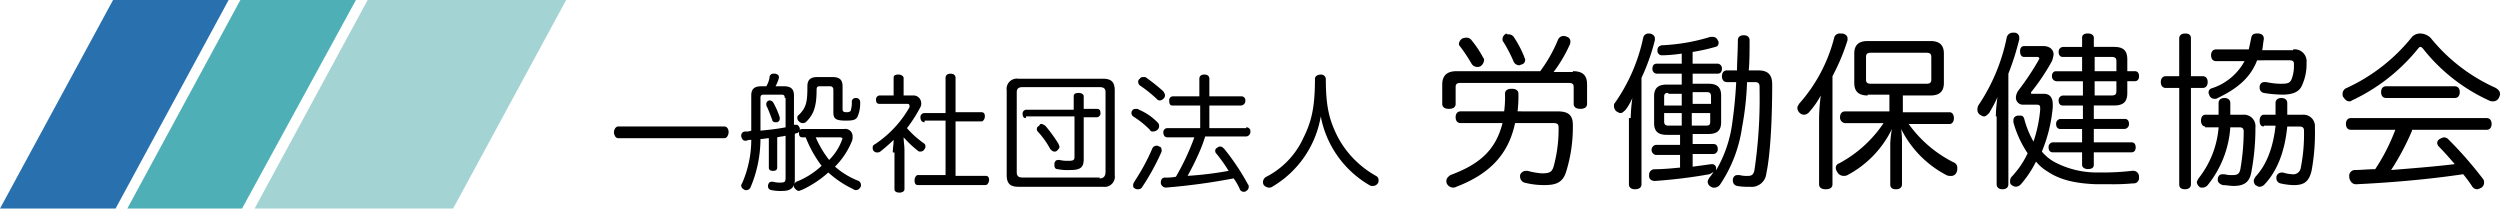 <svg id="ロゴ" xmlns="http://www.w3.org/2000/svg" viewBox="0 0 400 33.367">
  <defs>
    <style>
      .cls-1 {
        fill: #2970af;
      }

      .cls-2 {
        fill: #4eb0b6;
      }

      .cls-3 {
        fill: #a3d3d2;
      }
    </style>
  </defs>
  <path id="パス_1" data-name="パス 1" class="cls-1" d="M18.492,33.367H0L18.09,0H36.583Z"/>
  <path id="パス_2" data-name="パス 2" class="cls-2" d="M33.558,33.367H15.2L33.29,0H51.783Z" transform="translate(5.169)"/>
  <path id="パス_3" data-name="パス 3" class="cls-3" d="M62.159,33.367H30.4L48.49,0H80.249Z" transform="translate(10.337)"/>
  <path id="パス_4" data-name="パス 4" d="M73.97,16.976c-.4,0-.67-.536-.67-.938s.268-.938.67-.938H90.988c.4,0,.67.4.67.938,0,.4-.268.938-.67.938Z" transform="translate(24.924 5.135)"/>
  <path id="パス_5" data-name="パス 5" d="M100.426,18.984A16.121,16.121,0,0,0,102.57,22.6a8.73,8.73,0,0,0,2.01-3.082.468.468,0,0,1,.134-.268c0-.134-.134-.268-.4-.268Zm2.814-7.638a.491.491,0,0,0-.536-.536H101.1c-.4,0-.536.134-.536.536,0,2.546-.4,3.886-1.608,5.092a.807.807,0,0,1-1.206,0,.7.7,0,0,1-.268-.536.535.535,0,0,1,.268-.536c1.206-1.206,1.34-2.144,1.34-4.556,0-1.072.536-1.474,1.608-1.474h2.412c1.072,0,1.608.4,1.608,1.474v3.618c0,.4.134.536.67.536.4,0,.67-.134.67-.4a4.131,4.131,0,0,0,.134-1.34.613.613,0,0,1,.67-.536h0a.633.633,0,0,1,.67.67,5.339,5.339,0,0,1-.4,2.278c-.268.536-.67.67-1.876.67-1.608,0-2.01-.268-2.01-1.34V11.346Zm-4.958,7.638c-.4,0-.536-.268-.536-.67s.134-.67.536-.67h6.7a1.167,1.167,0,0,1,1.34,1.206,1.7,1.7,0,0,1-.134.8,12.414,12.414,0,0,1-2.68,4.02,12.719,12.719,0,0,0,3.752,2.278.737.737,0,0,1,.4.67.492.492,0,0,1-.134.4.737.737,0,0,1-.67.4.492.492,0,0,1-.4-.134,16.2,16.2,0,0,1-4.02-2.68,16.9,16.9,0,0,1-4.288,2.814c-.134,0-.268.134-.4.134-.268,0-.4-.134-.67-.4a.492.492,0,0,1-.134-.4.737.737,0,0,1,.4-.67,12.77,12.77,0,0,0,4.02-2.546,18.941,18.941,0,0,1-2.546-4.556h-.536Zm-5.226-5.9a.7.7,0,0,1,.536.268,13.157,13.157,0,0,1,1.072,2.412v.268c0,.268-.134.4-.4.536h-.268c-.268,0-.536-.134-.536-.4-.268-.67-.536-1.474-.938-2.278v-.268c0-.268.134-.4.4-.536h.134m2.412-.4c0-.4-.134-.536-.536-.536H92.118c-.4,0-.536.134-.536.536v5.226c1.34-.134,2.68-.268,4.02-.536v-4.69Zm1.474,4.288h.4c.268,0,.4.268.536.536v.134a.737.737,0,0,1-.4.67.492.492,0,0,0-.4.134v7.37c0,1.206-.67,1.742-2.01,1.742a7.641,7.641,0,0,1-1.742-.134.613.613,0,0,1-.536-.67v-.134c.134-.4.268-.536.67-.536h.134a3.71,3.71,0,0,0,1.206.134c.67,0,.8-.134.8-.8v-6.7c-.4.134-.938.134-1.34.268v4.824c0,.4-.268.536-.67.536s-.67-.134-.67-.536v-4.69c-.4,0-.938.134-1.34.134a19.8,19.8,0,0,1-1.608,7.772.737.737,0,0,1-.67.4.492.492,0,0,1-.4-.134.718.718,0,0,1-.4-.536.492.492,0,0,1,.134-.4,17.459,17.459,0,0,0,1.474-6.968,1.7,1.7,0,0,0-.8.134H89.17c-.4,0-.536-.268-.67-.67v-.134a.633.633,0,0,1,.67-.67,2.28,2.28,0,0,0,.938-.134V12.284c0-1.072.536-1.474,1.608-1.474h.8A3.809,3.809,0,0,0,93.056,9.2a.619.619,0,0,1,.67-.4h.268c.4.134.536.268.536.536V9.47a5.6,5.6,0,0,1-.536,1.34h1.34c1.072,0,1.608.4,1.608,1.474Z" transform="translate(30.093 2.992)"/>
  <path id="パス_6" data-name="パス 6" d="M112.508,16.572c-.4,0-.67-.268-.67-.8a.633.633,0,0,1,.67-.67h3.35V9.47c0-.4.268-.67.8-.67s.8.268.8.67v5.494h4.154c.4,0,.536.268.536.67s-.268.8-.536.8h-4.154v8.71h4.824c.4,0,.536.268.536.67s-.268.8-.536.8H111.436c-.4,0-.536-.268-.536-.8,0-.4.268-.8.536-.8h4.422V16.3h-3.35ZM107.416,21.4c0-.67.134-1.34.134-2.01a26.832,26.832,0,0,1-2.144,1.876.806.806,0,0,1-.536.134.7.7,0,0,1-.536-.268.806.806,0,0,1-.134-.536c0-.268.134-.4.4-.536a17.438,17.438,0,0,0,5.494-5.9v-.268a.288.288,0,0,0-.268-.268h-4.556c-.4,0-.536-.268-.536-.67a.613.613,0,0,1,.536-.67h2.278V9.47c0-.4.268-.536.8-.536.4,0,.8.268.8.536v2.814h1.474a1.237,1.237,0,0,1,1.34,1.206,1.208,1.208,0,0,1-.134.67,23.387,23.387,0,0,1-2.144,3.35,15.053,15.053,0,0,0,2.68,2.412.535.535,0,0,1,.268.536.492.492,0,0,1-.134.4.737.737,0,0,1-.67.4.492.492,0,0,1-.4-.134,16.719,16.719,0,0,1-2.278-2.144c0,.67.134,1.34.134,2.144v6.164c0,.268-.268.536-.8.536-.4,0-.8-.134-.8-.536V21.4Z" transform="translate(35.431 2.992)"/>
  <path id="パス_7" data-name="パス 7" d="M125.694,16.636c.268,0,.4.134.67.268a23.7,23.7,0,0,1,2.144,2.948c0,.134.134.268.134.4,0,.268-.134.4-.4.67a.492.492,0,0,1-.4.134c-.268,0-.4-.134-.67-.4a13.523,13.523,0,0,0-2.01-2.814.492.492,0,0,1-.134-.4c0-.268.134-.4.4-.536a.288.288,0,0,1,.268-.268m-2.412-.938c-.4,0-.536-.268-.536-.67a.613.613,0,0,1,.536-.67h7.638V12.214c0-.4.268-.536.8-.536s.8.268.8.536v2.01h2.144c.4,0,.536.268.536.67a.613.613,0,0,1-.536.67h-2.144v6.7c0,1.34-.536,1.742-2.144,1.742a8.283,8.283,0,0,1-2.01-.134c-.4,0-.536-.268-.536-.67v-.268c.134-.4.268-.536.67-.536h.134a5.5,5.5,0,0,0,1.474.134c.8,0,.938-.134.938-.67V15.43h-7.772Zm11.792,9.648c.67,0,.938-.4.938-1.072V11.544c0-.536-.268-.8-.938-.8H122.746c-.67,0-.938.268-.938.8V24.408c0,.536.268.8.938.8h12.328Zm2.412-.536a1.64,1.64,0,0,1-1.876,1.876H122.076c-1.34,0-1.876-.536-1.876-1.876V11.276A1.64,1.64,0,0,1,122.076,9.4H135.61c1.34,0,1.876.536,1.876,1.876Z" transform="translate(40.872 3.196)"/>
  <path id="パス_8" data-name="パス 8" d="M153.458,17.342a.633.633,0,0,1,.67.67.75.75,0,0,1-.67.8h-6.566a24.156,24.156,0,0,1-1.072,2.814c-.536,1.206-1.072,2.278-1.742,3.484a54.882,54.882,0,0,0,6.566-.8,25.563,25.563,0,0,0-2.01-2.814.492.492,0,0,1-.134-.4c0-.268.134-.4.4-.536a.492.492,0,0,1,.4-.134c.268,0,.4.134.67.4a37.377,37.377,0,0,1,3.752,5.628.492.492,0,0,1,.134.4.737.737,0,0,1-.4.67.492.492,0,0,1-.4.134.684.684,0,0,1-.67-.536,9.995,9.995,0,0,0-.938-1.608,100.477,100.477,0,0,1-10.854,1.474h0a.849.849,0,0,1-.8-.67v-.134c0-.536.268-.8.67-.8a7.641,7.641,0,0,0,1.742-.134,38.375,38.375,0,0,0,2.948-6.3h-4.288c-.4,0-.67-.268-.67-.8a.633.633,0,0,1,.67-.67h5.226V13.858h-4.422c-.4,0-.536-.268-.536-.8a.613.613,0,0,1,.536-.67h4.288V9.57c0-.4.268-.67.8-.67s.8.268.8.67v2.814h5.092a.633.633,0,0,1,.67.67.75.75,0,0,1-.67.8h-5.092v3.618h5.9ZM140.192,11.58c.134.268.268.4.268.67a.7.7,0,0,1-.268.536,1.016,1.016,0,0,1-.536.268.7.7,0,0,1-.536-.268,20.881,20.881,0,0,0-2.68-2.144.7.7,0,0,1-.268-.536.535.535,0,0,1,.268-.536c.134-.268.4-.268.67-.268a.492.492,0,0,1,.4.134,31.184,31.184,0,0,1,2.68,2.144m-.268,9.38v.268a37.789,37.789,0,0,1-3.082,5.628.737.737,0,0,1-.67.4.806.806,0,0,1-.536-.134c-.268-.134-.268-.268-.268-.536s.134-.4.268-.67a32.411,32.411,0,0,0,2.814-5.226.737.737,0,0,1,.67-.4.492.492,0,0,1,.4.134c.268,0,.4.268.4.536m-.67-4.422a.738.738,0,0,1,.268.67.7.7,0,0,1-.268.536,1.024,1.024,0,0,1-.67.268c-.268,0-.4,0-.536-.268a14.472,14.472,0,0,0-2.68-2.144.7.7,0,0,1-.268-.536.492.492,0,0,1,.134-.4c.134-.268.4-.268.67-.268a.492.492,0,0,1,.4.134,8.875,8.875,0,0,1,2.948,2.01" transform="translate(45.939 3.026)"/>
  <path id="パス_9" data-name="パス 9" d="M152.274,26.856a.806.806,0,0,1-.536.134,1.158,1.158,0,0,1-.8-.4.806.806,0,0,1-.134-.536.969.969,0,0,1,.536-.8,13.048,13.048,0,0,0,5.9-6.164c1.34-2.68,1.876-4.958,1.876-9.514,0-.4.4-.67.938-.67a.75.75,0,0,1,.8.67c0,4.422.536,6.566,1.876,9.246a15.45,15.45,0,0,0,6.164,6.3.737.737,0,0,1,.4.67.806.806,0,0,1-.134.536.955.955,0,0,1-.8.4.806.806,0,0,1-.536-.134A16.218,16.218,0,0,1,160.046,15.6a16.169,16.169,0,0,1-7.772,11.256" transform="translate(51.277 3.026)"/>
  <path id="パス_10" data-name="パス 10" d="M182.786,4.134a1.012,1.012,0,0,1,.938.536,16.986,16.986,0,0,1,1.608,3.082c0,.134.134.268.134.4a.735.735,0,0,1-.536.8c-.134,0-.268.134-.4.134a1.008,1.008,0,0,1-.938-.67,22.907,22.907,0,0,0-1.608-3.082c-.134-.134-.134-.268-.134-.536a.99.99,0,0,1,.67-.8c0,.134.134.134.268.134m-6.7.536a.955.955,0,0,1,.8.4,17.12,17.12,0,0,1,1.876,2.814.492.492,0,0,1,.134.4,1.356,1.356,0,0,1-.536.938,1.1,1.1,0,0,1-1.474-.4,25.6,25.6,0,0,0-1.876-2.814.492.492,0,0,1-.134-.4,1.1,1.1,0,0,1,.536-.8,1.457,1.457,0,0,1,.67-.134m14.606,11.792c1.608,0,2.412.536,2.412,2.144a24.052,24.052,0,0,1-1.072,7.5c-.536,1.742-1.608,2.144-3.484,2.144a12.439,12.439,0,0,1-3.216-.4,1.008,1.008,0,0,1-.67-.938v-.268a1.008,1.008,0,0,1,.938-.67h.268a11.5,11.5,0,0,0,2.278.4c1.34,0,1.608-.268,1.876-1.072a22.458,22.458,0,0,0,.8-6.3c0-.536-.268-.67-.8-.67h-6.164c-1.072,5.092-4.154,8.174-9.38,10.184a1.013,1.013,0,0,1-.536.134,1.128,1.128,0,0,1-.938-.536.806.806,0,0,1-.134-.536c0-.4.268-.67.67-.938,4.69-1.742,7.236-4.02,8.308-8.308h-6.7c-.536,0-.8-.4-.8-.938s.268-.938.8-.938h6.968a17.983,17.983,0,0,0,.134-2.814c0-.536.4-.8,1.072-.8s1.072.268,1.072.8a19.791,19.791,0,0,1-.134,2.814ZM193.1,10.03c1.608,0,2.278.67,2.278,2.144v3.082c0,.536-.4.8-1.072.8s-1.072-.268-1.072-.8v-2.68c0-.536-.268-.67-.8-.67H175.148c-.536,0-.8.134-.8.67v2.68c0,.536-.4.8-1.072.8s-1.072-.268-1.072-.8V12.174c0-1.474.8-2.144,2.278-2.144h13.4a23.3,23.3,0,0,0,2.814-4.958.99.99,0,0,1,.8-.67,1.208,1.208,0,0,1,.67.134.735.735,0,0,1,.536.8,1.013,1.013,0,0,1-.134.536,22.636,22.636,0,0,1-2.546,4.288H193.1Z" transform="translate(58.554 1.36)"/>
  <path id="パス_11" data-name="パス 11" d="M207.44,18.74c.536,0,.67-.134.67-.67V16.73h-2.948v2.01Zm.8-3.35V14.05c0-.536-.268-.67-.67-.67H205.3v1.876h2.948Zm-7.5,1.34v1.34c0,.536.268.67.67.67h2.144V16.73Zm.67-3.216c-.536,0-.67.134-.67.67v1.34h2.814V13.648H201.41ZM205.3,25.307c1.072-.134,2.01-.268,2.948-.4h.134a.633.633,0,0,1,.67.67v.134a.492.492,0,0,1-.134.4,20.092,20.092,0,0,0,2.68-7.5c.268-1.876.536-4.154.67-6.834H210.79c-.536,0-.8-.4-.8-.938s.268-.938.8-.938H212.4c0-1.474.134-3.082.134-4.824,0-.536.4-.8.938-.8s.938.268.938.8c0,1.742,0,3.35-.134,4.824h1.474c1.608,0,2.278.67,2.278,2.278,0,5.226-.268,11.122-.938,14.2a2.374,2.374,0,0,1-2.68,2.144,9.491,9.491,0,0,1-2.01-.134.849.849,0,0,1-.67-.8v-.268c.134-.536.4-.67.8-.67h.268a4.559,4.559,0,0,0,1.34.134c.536,0,.938-.134,1.072-1.072a77.976,77.976,0,0,0,.8-12.6v-.536c0-.67-.268-.8-.8-.8h-1.206a47.419,47.419,0,0,1-.8,7.236,21.956,21.956,0,0,1-3.484,9.112,1.161,1.161,0,0,1-.938.536.806.806,0,0,1-.536-.134.9.9,0,0,1-.536-.8c0-.268.134-.4.268-.67a5.673,5.673,0,0,0,.67-.938,2.929,2.929,0,0,1-.67.4,81.452,81.452,0,0,1-8.71,1.072h0c-.536,0-.938-.268-.938-.8v-.134a.886.886,0,0,1,.8-.938c1.34,0,2.814-.134,4.154-.268V23.43H199.4a.817.817,0,0,1,0-1.608h3.886V20.214h-2.144c-1.34,0-2.01-.536-2.01-1.876V14.05c0-1.34.67-1.876,2.01-1.876h2.412V10.432h-4.02a.75.75,0,0,1-.67-.8c0-.536.268-.8.67-.8h4.02V7.216a24.066,24.066,0,0,1-2.948.268h-.134a.711.711,0,0,1-.8-.8h0c0-.536.268-.67.67-.8a30.484,30.484,0,0,0,7.772-1.34h.4a.833.833,0,0,1,.8.536.492.492,0,0,1,.134.4.613.613,0,0,1-.536.67,28.659,28.659,0,0,1-3.618.8V8.824h4.02a.75.75,0,0,1,.67.8c0,.536-.268.8-.67.8H205.3V12.04h2.546c1.34,0,2.01.536,2.01,1.876V18.2c0,1.34-.67,1.876-2.01,1.876H205.3v1.608h3.35c.4,0,.67.268.67.8a.75.75,0,0,1-.67.8H205.3v2.01Zm-9.916-7.772a28.359,28.359,0,0,1,.268-3.216,8.544,8.544,0,0,1-1.072,1.876c-.268.268-.536.536-.8.536s-.4-.134-.67-.268a1.158,1.158,0,0,1-.4-.8c0-.268,0-.4.134-.536A28.25,28.25,0,0,0,197.39,4.67a.849.849,0,0,1,.8-.67h.268q.8.2.8.8v.268a32.871,32.871,0,0,1-2.144,6.03V28.121c0,.536-.4.8-1.072.8-.536,0-.938-.268-.938-.8V17.534Z" transform="translate(65.524 1.36)"/>
  <path id="パス_12" data-name="パス 12" d="M235.237,12.04c.536,0,.8-.134.8-.67V7.752c0-.536-.268-.67-.8-.67h-8.844c-.536,0-.8.134-.8.67V11.37c0,.536.268.67.8.67Zm-9.38,1.876c-1.474,0-2.144-.67-2.144-2.01V7.216c0-1.34.67-2.01,2.144-2.01h10.05c1.474,0,2.144.67,2.144,2.01v4.69c0,1.34-.67,2.01-2.144,2.01h-4.422V16.6h7.5c.4,0,.67.4.67.938s-.268.938-.67.938h-6.566a19.619,19.619,0,0,0,7.236,6.164.9.9,0,0,1,.536.938,1.208,1.208,0,0,1-.134.67.9.9,0,0,1-.938.536,1.208,1.208,0,0,1-.67-.134,16.738,16.738,0,0,1-7.236-7.37,14.564,14.564,0,0,1,.134,2.412v6.432c0,.536-.4.8-.938.8-.67,0-.938-.268-.938-.8V21.688a14.766,14.766,0,0,1,.268-2.412,16.464,16.464,0,0,1-7.1,7.37,1.208,1.208,0,0,1-.67.134,1.161,1.161,0,0,1-.938-.536c-.134-.268-.268-.4-.268-.67a.735.735,0,0,1,.536-.8,19.809,19.809,0,0,0,7.1-6.432h-6.164a.9.9,0,0,1-.8-.938c0-.536.268-.938.8-.938h7.1v-2.68h-3.484ZM218.084,17.4a33,33,0,0,1,.268-3.484,13.575,13.575,0,0,1-1.876,2.68,1.158,1.158,0,0,1-.8.4,1.024,1.024,0,0,1-.67-.268,1.158,1.158,0,0,1-.4-.8c0-.268.134-.4.268-.67A25.272,25.272,0,0,0,220.5,4.67a.893.893,0,0,1,.938-.67h.4q.8.2.8.8v.268a33.242,33.242,0,0,1-2.412,5.762V28.121c0,.536-.4.8-1.072.8s-1.072-.268-1.072-.8Z" transform="translate(72.971 1.36)"/>
  <path id="パス_13" data-name="パス 13" d="M257.541,13.95c.536,0,.8-.134.8-.67V11.672H254.86V13.95Zm-2.68-3.886h3.484V8.456c0-.536-.268-.67-.8-.67h-2.68Zm3.082-3.886c1.474,0,2.144.536,2.144,2.01v1.876h1.206c.4,0,.67.268.67.8s-.268.8-.67.8h-1.206v1.876c0,1.474-.67,2.01-2.144,2.01h-3.216V17.7h4.958c.4,0,.67.268.67.8a.75.75,0,0,1-.67.8h-4.958v2.144h6.03c.4,0,.67.268.67.8s-.268.8-.67.8h-6.03v2.01c0,.4-.268.67-.938.67-.536,0-.938-.268-.938-.67v-2.01h-4.69c-.4,0-.67-.268-.67-.8a.75.75,0,0,1,.67-.8h4.69V19.31h-3.484c-.4,0-.67-.268-.67-.8a.75.75,0,0,1,.67-.8h3.618V15.558h-3.216c-.4,0-.67-.268-.67-.8a.75.75,0,0,1,.67-.8h3.216V11.672H248.83a.772.772,0,0,1-.8-.8h0c0-.536.268-.8.67-.8h4.154V7.786h-3.082c-.4,0-.67-.268-.67-.8a.75.75,0,0,1,.67-.8h3.082V4.7c0-.4.268-.67.938-.67.536,0,.938.268.938.67V6.178Zm-11.256,7.5c1.072,0,1.474.67,1.474,1.742v.4a24.005,24.005,0,0,1-1.742,7.1,6.818,6.818,0,0,0,2.144,1.742,14.457,14.457,0,0,0,6.7,1.608h1.34a40.839,40.839,0,0,0,4.288-.268h.134a.916.916,0,0,1,.938.938v.134a.847.847,0,0,1-.938.938,35.141,35.141,0,0,1-3.886.134h-2.144c-3.216-.134-5.628-.67-7.638-2.01a7.052,7.052,0,0,1-1.876-1.608,17.026,17.026,0,0,1-2.412,3.618,1.158,1.158,0,0,1-.8.4,1.024,1.024,0,0,1-.67-.268c-.268-.134-.268-.4-.268-.67a1.024,1.024,0,0,1,.268-.67A14.276,14.276,0,0,0,244.14,23.2a16.925,16.925,0,0,1-2.278-4.958V17.97c0-.4.134-.67.67-.8h.4c.4,0,.536.134.67.536a14.62,14.62,0,0,0,1.474,3.618,21.519,21.519,0,0,0,1.072-5.092V15.96c0-.4-.134-.536-.536-.536H243.47a1.125,1.125,0,0,1-1.206-1.206,2.139,2.139,0,0,1,.4-1.072,43.1,43.1,0,0,0,3.216-4.824c0-.134.134-.134.134-.268a.288.288,0,0,0-.268-.268H243.6c-.4,0-.67-.268-.67-.938,0-.536.268-.8.67-.8h3.082c.938,0,1.608.536,1.608,1.34a4.142,4.142,0,0,1-.268,1.072,33.526,33.526,0,0,1-3.216,4.824.415.415,0,0,0-.134.268c0,.134.134.134.268.134h1.742ZM239.048,17.3a23.928,23.928,0,0,1,.268-3.082,22.045,22.045,0,0,1-1.34,2.546c-.268.268-.536.536-.8.536s-.4-.134-.67-.268a.955.955,0,0,1-.4-.8,1.457,1.457,0,0,1,.134-.67A30.147,30.147,0,0,0,240.79,4.7a1,1,0,0,1,.938-.8H242a.772.772,0,0,1,.8.8v.268a42.18,42.18,0,0,1-1.742,5.494V28.155c0,.536-.4.8-.938.8s-.938-.268-.938-.8V17.3Z" transform="translate(80.282 1.326)"/>
  <path id="パス_14" data-name="パス 14" d="M274.482,18.874c-.536,0-.67-.4-.67-.938s.268-.938.67-.938h1.876V15.122c0-.536.4-.8.938-.8s.938.268.938.8V17h2.412a1.833,1.833,0,0,1,2.01,2.01,33.379,33.379,0,0,1-.536,6.968c-.4,1.608-1.072,2.278-2.814,2.278a10.415,10.415,0,0,1-2.144-.268.849.849,0,0,1-.67-.8v-.268a.849.849,0,0,1,.8-.67h.268a5.7,5.7,0,0,0,1.474.268,1.2,1.2,0,0,0,1.34-.938,27.259,27.259,0,0,0,.536-6.03c0-.536-.268-.67-.8-.67h-1.876q-.6,6.03-3.618,9.246a1.158,1.158,0,0,1-.8.4c-.268,0-.4-.134-.67-.268a1.024,1.024,0,0,1-.268-.67c0-.268.134-.4.268-.67,1.742-1.876,2.814-4.556,3.216-8.174h-1.876Zm4.69-12.328a1.913,1.913,0,0,1,2.144,2.144,8.028,8.028,0,0,1-.67,3.484c-.4,1.072-1.34,1.608-3.216,1.608a20.073,20.073,0,0,1-2.948-.268.849.849,0,0,1-.67-.8v-.268c.134-.536.4-.67.8-.67h.268a11.8,11.8,0,0,0,2.278.268c1.206,0,1.474-.134,1.742-.67a5.774,5.774,0,0,0,.4-2.278V8.824c0-.4-.268-.536-.67-.536H273.41c-1.072,2.814-3.216,4.556-6.3,6.03a.806.806,0,0,1-.536.134.9.9,0,0,1-.8-.536c0-.134-.134-.268-.134-.4,0-.4.134-.67.67-.8A9.146,9.146,0,0,0,271.4,8.422h-4.556c-.536,0-.8-.4-.8-.938s.268-.938.8-.938h5.226c.134-.536.268-1.206.4-1.876.134-.536.4-.67.938-.67h.134c.536,0,.938.268.938.8v.134c-.134.67-.134,1.206-.268,1.742h4.958ZM265.1,18.874c-.4,0-.67-.4-.67-.938S264.7,17,265.1,17h2.144V15.122c0-.536.4-.8.938-.8s.938.268.938.8V17h2.01a1.833,1.833,0,0,1,2.01,2.01,38.026,38.026,0,0,1-.67,7.236c-.268,1.474-1.072,2.144-2.814,2.144-.536,0-1.206-.134-1.742-.134-.4-.134-.8-.4-.8-.8v-.268c.134-.536.4-.67.8-.67h.268a4.559,4.559,0,0,0,1.34.134c.8,0,1.072-.268,1.206-.938a35.859,35.859,0,0,0,.536-6.03c0-.536-.268-.67-.67-.67h-1.474a16.478,16.478,0,0,1-3.618,9.246,1.158,1.158,0,0,1-.8.4c-.268,0-.4,0-.536-.134a1.224,1.224,0,0,1-.4-.67c0-.268.134-.4.268-.67a15.069,15.069,0,0,0,3.216-8.174H265.1Zm-.4-8.04c.536,0,.8.4.8.938s-.268.938-.8.938h-1.876v15.41c0,.536-.4.8-.938.8-.67,0-.938-.268-.938-.8V12.71H258.8c-.536,0-.8-.4-.8-.938s.268-.938.8-.938h2.144V4.8c0-.536.4-.8.938-.8.67,0,.938.268.938.8v6.03Z" transform="translate(87.729 1.36)"/>
  <path id="パス_15" data-name="パス 15" d="M297.656,12.442c.536,0,.8.4.8.938s-.268.938-.8.938H286.668c-.536,0-.8-.4-.8-.938s.268-.938.8-.938Zm-6.834,7.1a40.672,40.672,0,0,1-3.35,6.3c3.35-.268,6.834-.536,10.184-.938-.8-.938-1.742-2.01-2.546-2.814a1.016,1.016,0,0,1-.268-.536.737.737,0,0,1,.4-.67,2.264,2.264,0,0,1,.67-.268,1.024,1.024,0,0,1,.67.268,62.374,62.374,0,0,1,5.628,6.432.806.806,0,0,1,.134.536.955.955,0,0,1-.4.8,2.264,2.264,0,0,1-.67.268.955.955,0,0,1-.8-.4A19.175,19.175,0,0,0,299,26.513c-5.36.8-11.39,1.34-17.152,1.608h0c-.536,0-.938-.4-1.072-1.072v-.134a.936.936,0,0,1,.8-1.072c1.072,0,2.278-.134,3.35-.134a31.062,31.062,0,0,0,3.216-6.3h-7.1c-.536,0-.8-.4-.8-.938s.268-.938.8-.938h21.709c.536,0,.8.4.8.938s-.268.938-.8.938H290.822ZM292.162,4a2.473,2.473,0,0,1,1.608.67,28.1,28.1,0,0,0,10.452,8.04c.4.268.67.536.67.938a1.013,1.013,0,0,1-.134.536,1.008,1.008,0,0,1-.938.67,1.208,1.208,0,0,1-.67-.134,28.439,28.439,0,0,1-10.586-8.308c-.134-.134-.268-.268-.4-.268a.468.468,0,0,0-.268.134,29.789,29.789,0,0,1-10.72,8.442.492.492,0,0,1-.4.134c-.4,0-.67-.268-.938-.67-.134-.134-.134-.268-.134-.536a1.008,1.008,0,0,1,.67-.938,28.746,28.746,0,0,0,10.452-8.174A1.786,1.786,0,0,1,292.162,4" transform="translate(95.107 1.36)"/>
</svg>
